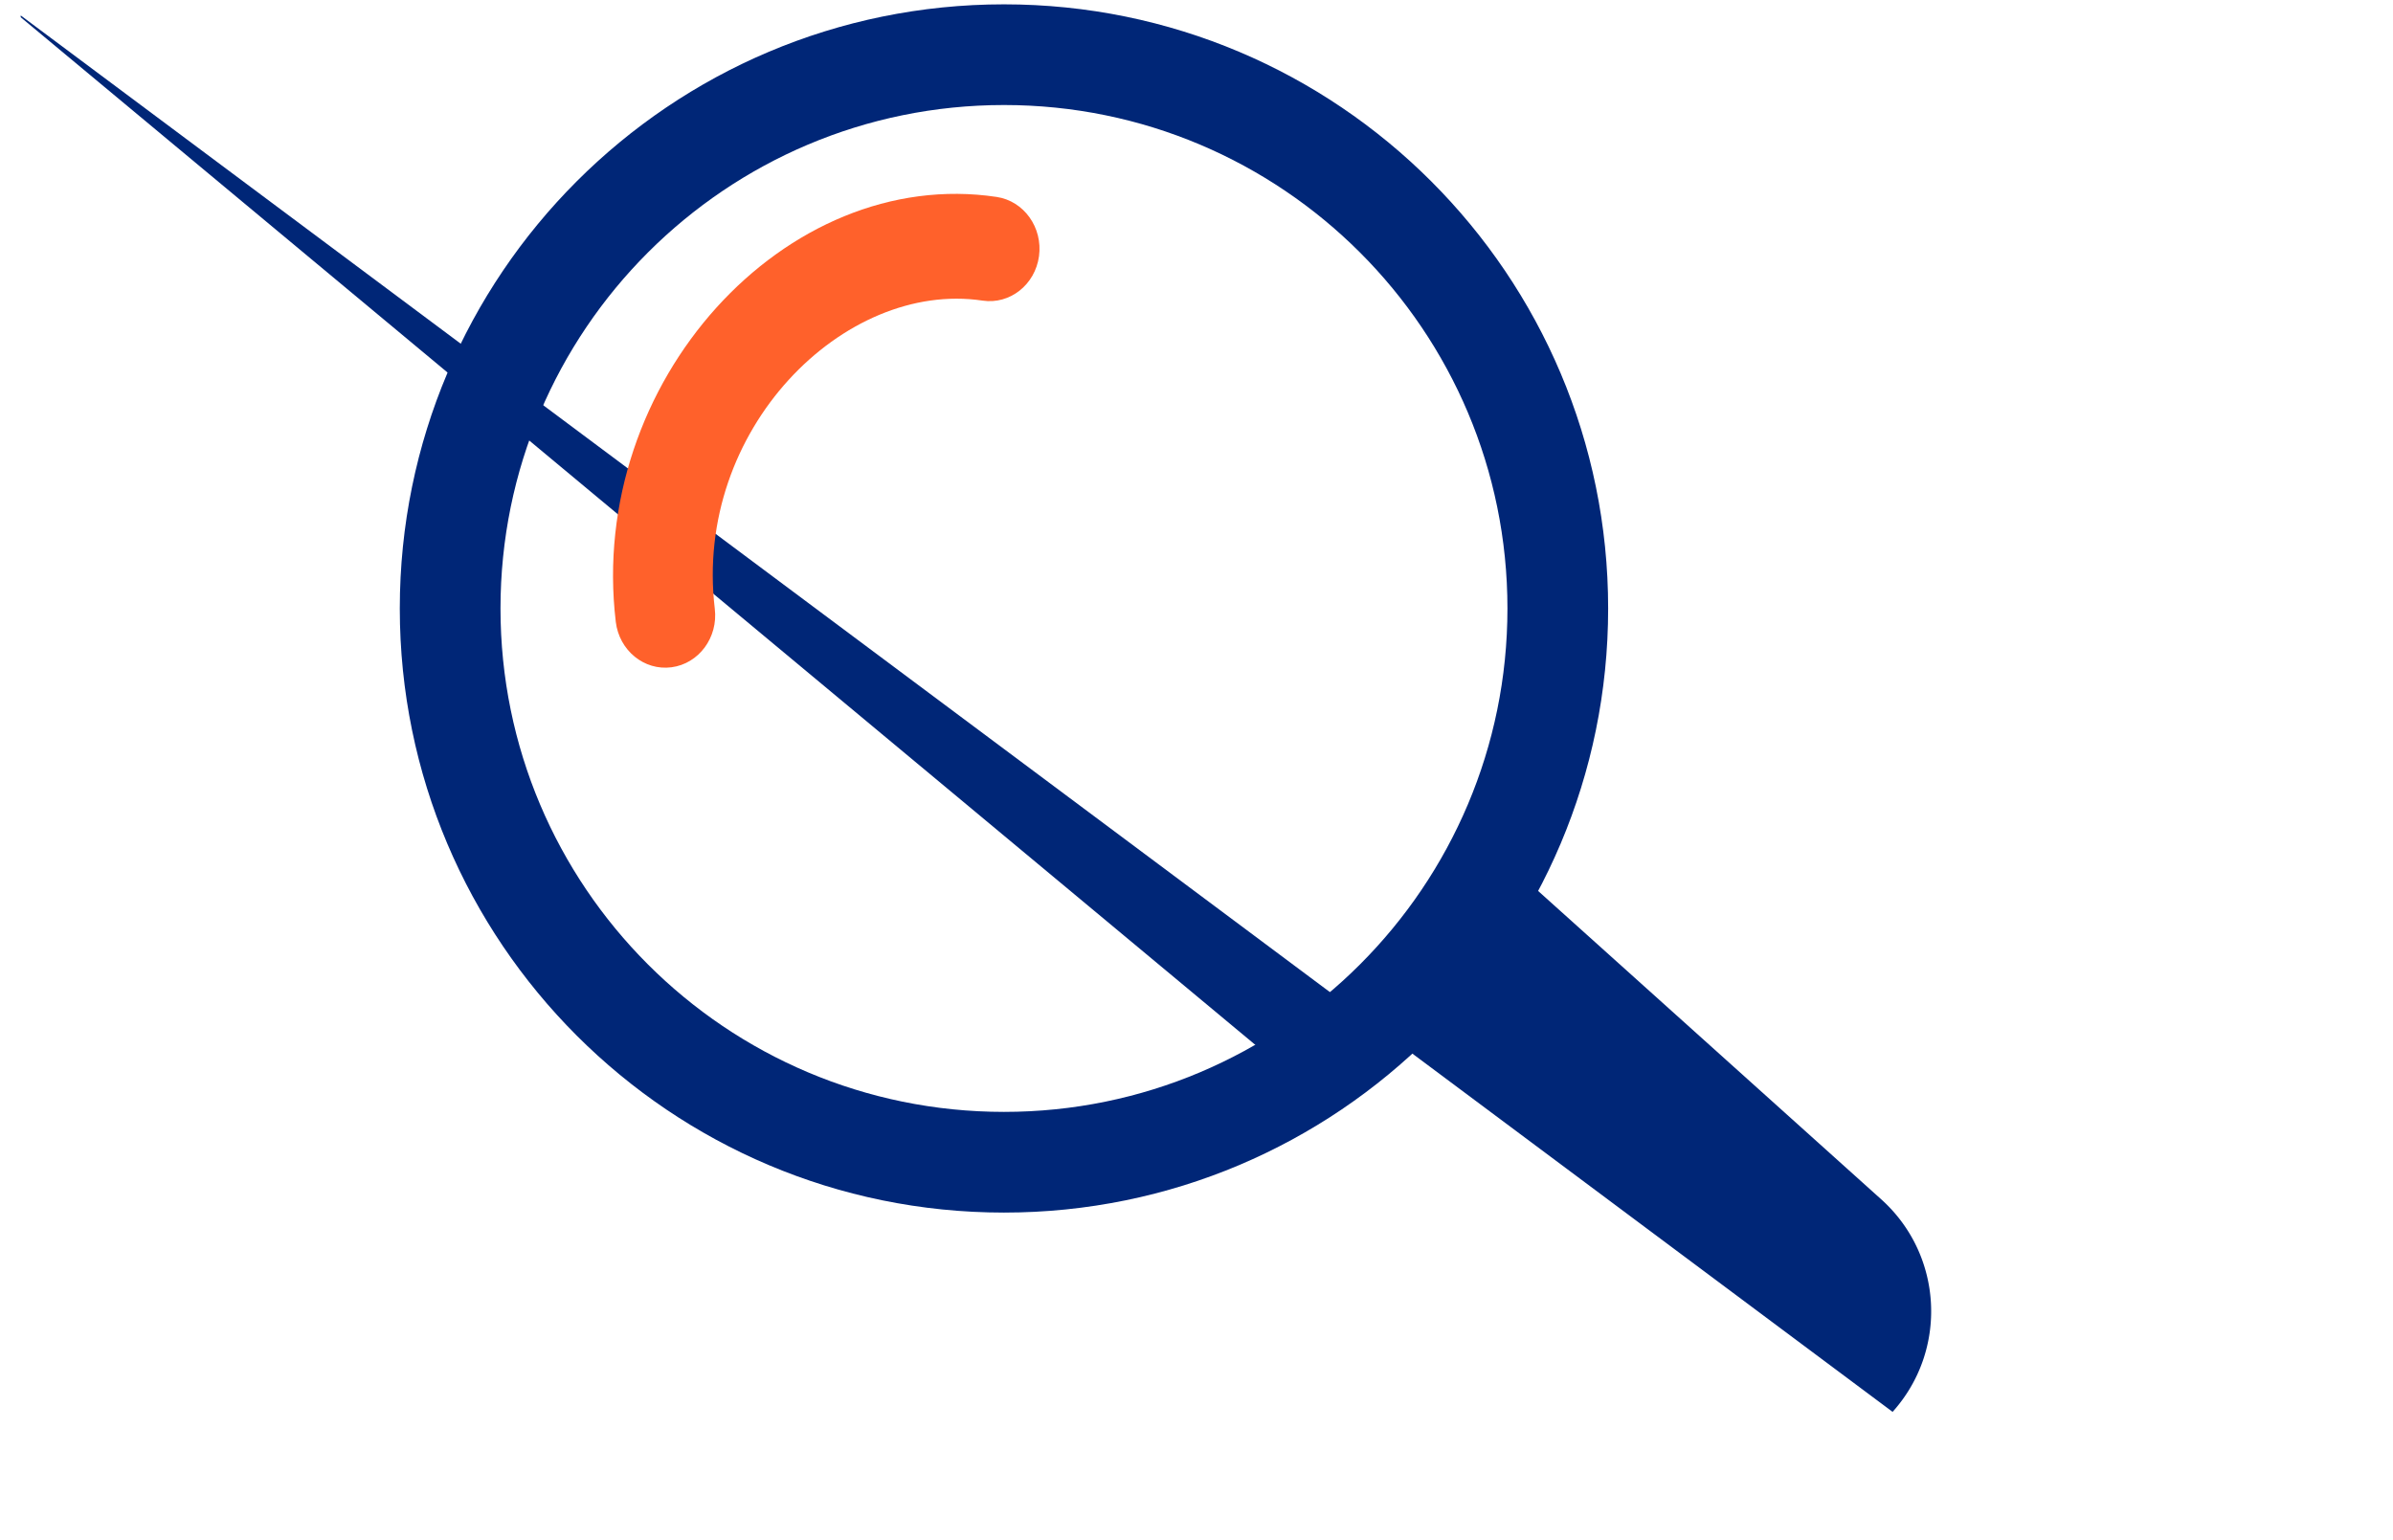 <svg width="101" height="65" viewBox="0 0 101 65" fill="none" xmlns="http://www.w3.org/2000/svg">
<g clip-path="url(#clip0_5391_915)">
<path fill-rule="evenodd" clip-rule="evenodd" d="M42.374 46.933C54.11 46.933 63.624 37.419 63.624 25.683C63.624 13.947 54.11 4.433 42.374 4.433C30.638 4.433 21.124 13.947 21.124 25.683C21.124 37.419 30.638 46.933 42.374 46.933ZM42.374 51.183C56.457 51.183 67.874 39.766 67.874 25.683C67.874 11.6 56.457 0.183 42.374 0.183C28.291 0.183 16.874 11.6 16.874 25.683C16.874 39.766 28.291 51.183 42.374 51.183Z" fill="#002677"/>
<path d="M55.165 45.921L63.657 36.473L79.402 50.626C82.011 52.971 82.225 56.986 79.88 59.595Lnan nanL79.88 59.595C77.536 62.204 73.52 62.418 70.911 60.073L55.165 45.921Z" fill="#002677"/>
<path fill-rule="evenodd" clip-rule="evenodd" d="M25.99 26.247C24.784 16.121 33.171 6.979 42.066 8.313C43.217 8.485 44.017 9.605 43.853 10.813C43.688 12.022 42.621 12.861 41.47 12.689C35.624 11.812 29.269 18.142 30.169 25.698C30.314 26.909 29.495 28.014 28.341 28.166C27.187 28.317 26.135 27.458 25.99 26.247Z" fill="#FF612B"/>
</g>
<defs>
<clipPath id="clip0_5391_915">
<rect width="99.252" height="64.136" fill="white" transform="translate(0.874 0.183)"/>
</clipPath>
</defs>
</svg>
